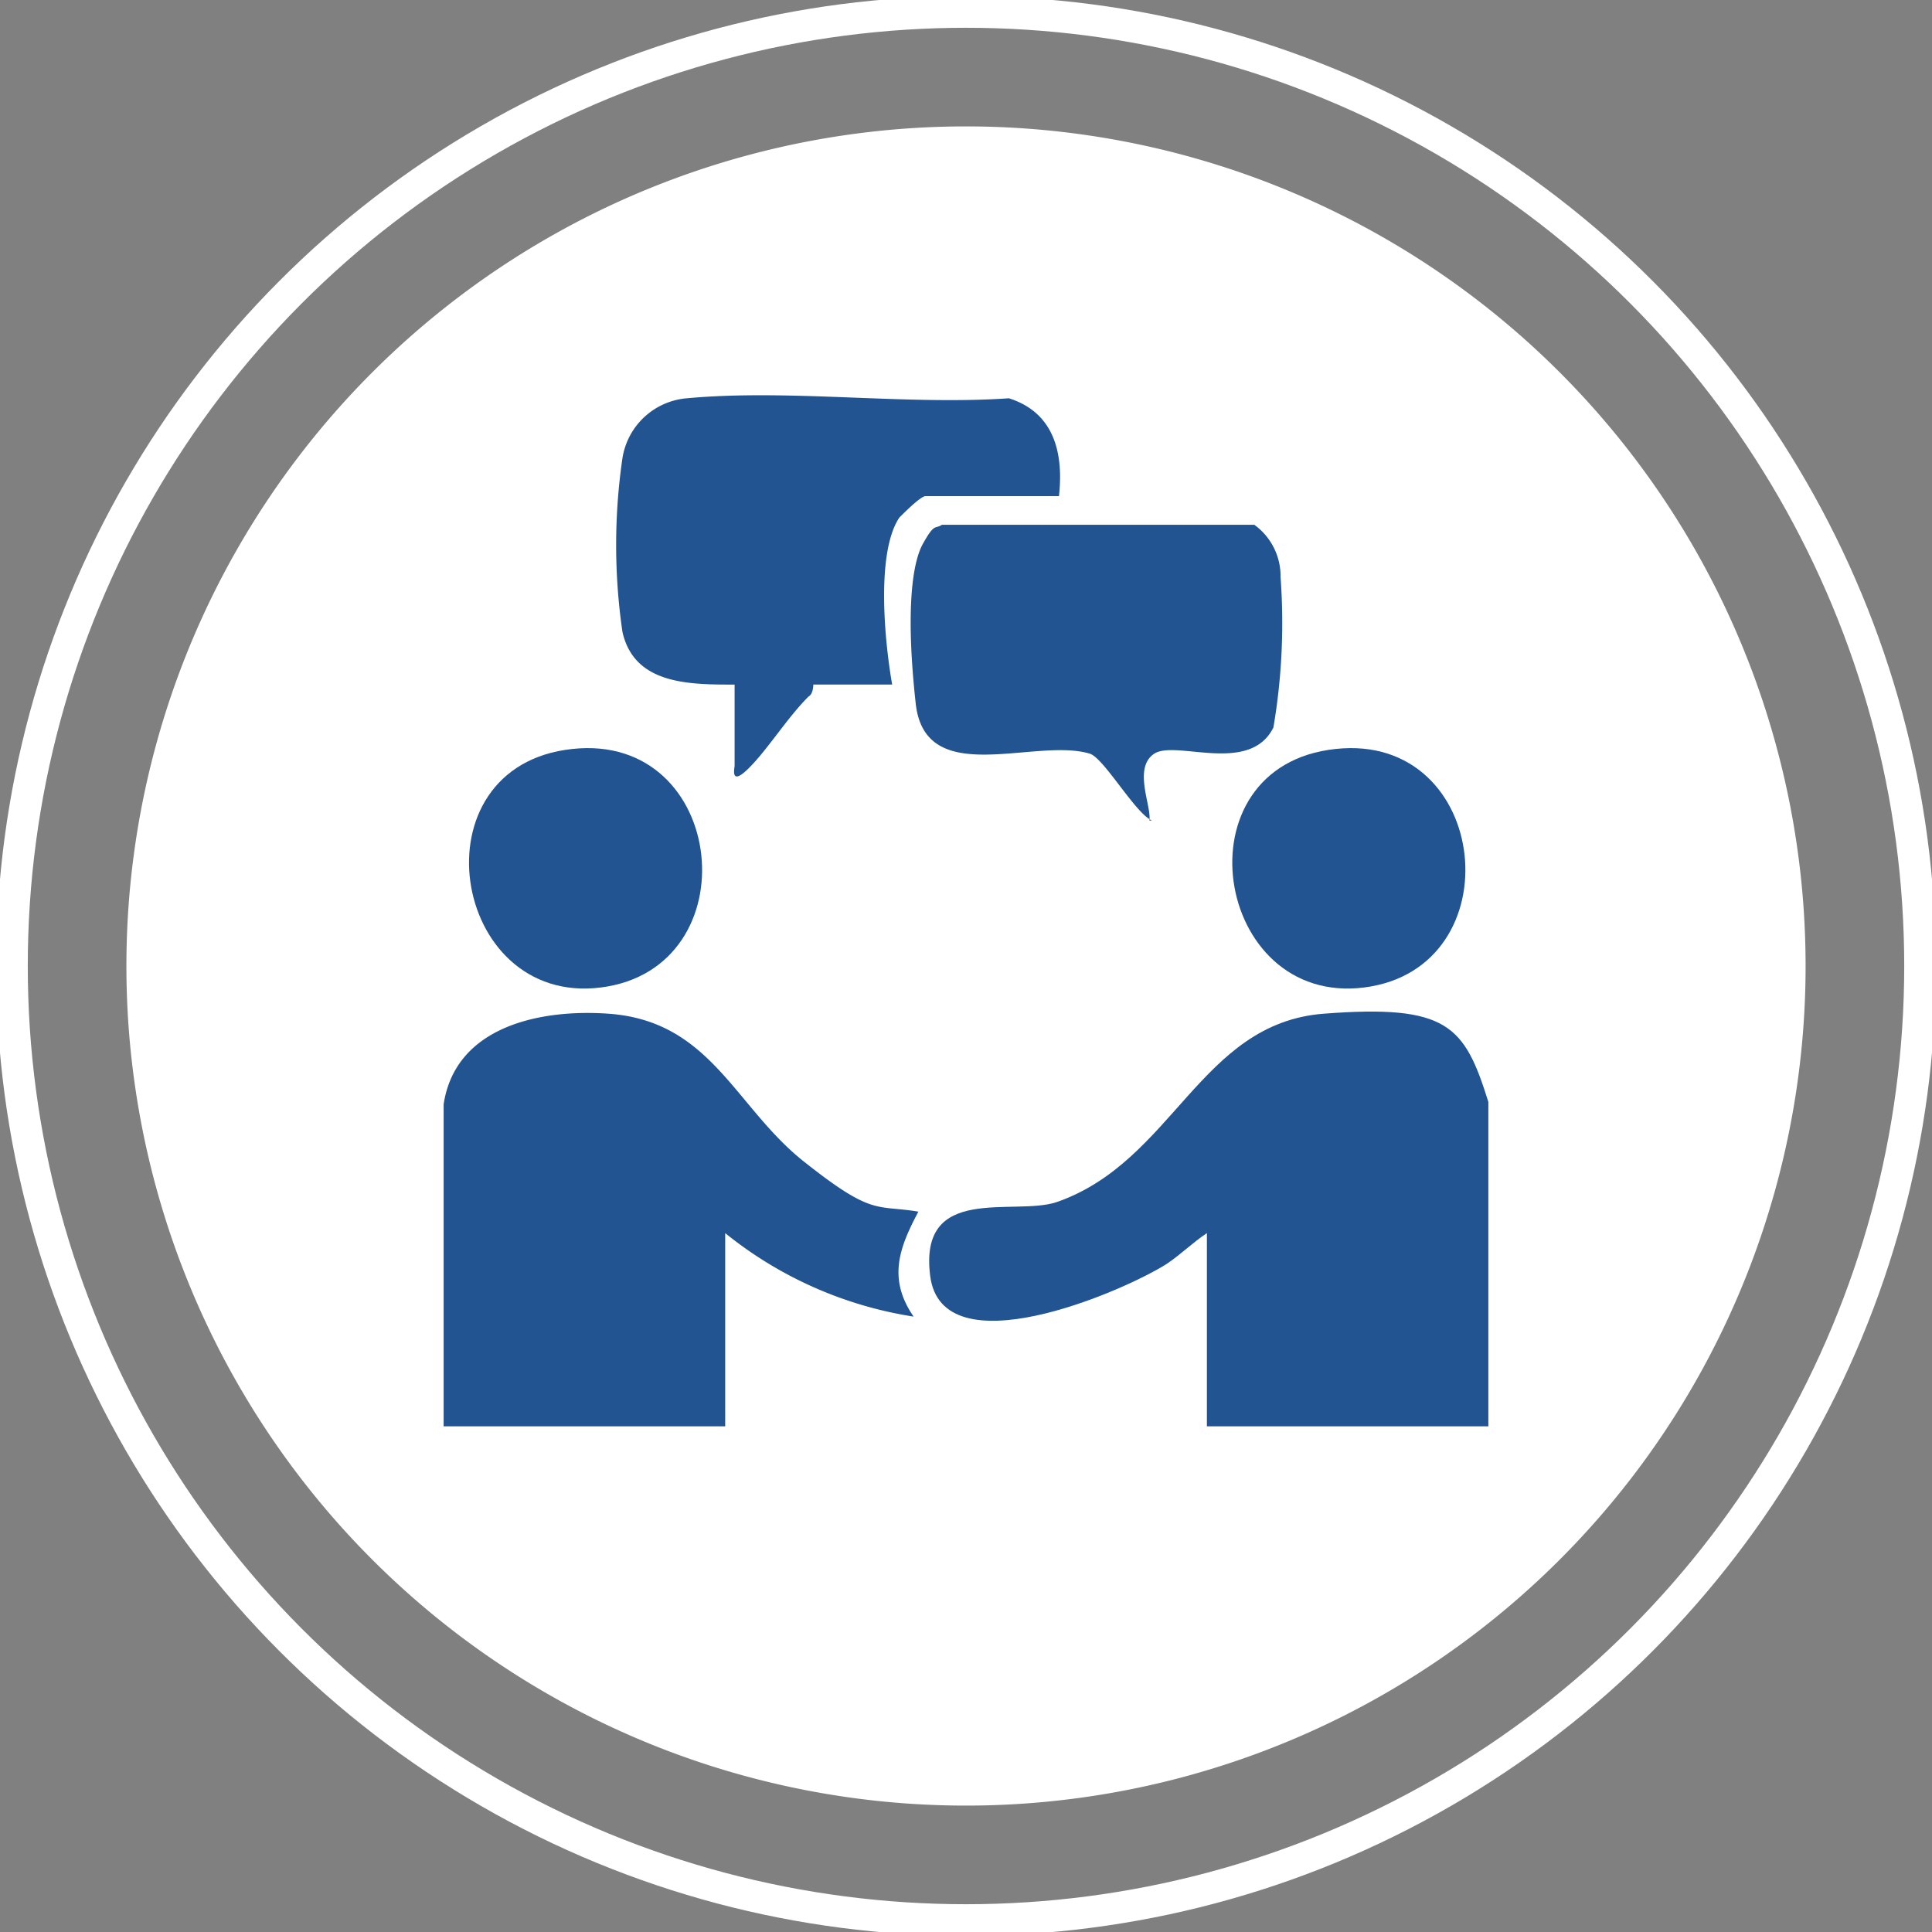 <?xml version="1.0" encoding="UTF-8"?> <svg xmlns="http://www.w3.org/2000/svg" xmlns:xlink="http://www.w3.org/1999/xlink" id="Group_127" data-name="Group 127" width="61" height="61" viewBox="0 0 61 61"><rect x="0" y="0" width="61" height="61" fill="#808080" stroke="none"/><defs><clipPath id="clip-path"><rect id="Rectangle_160" data-name="Rectangle 160" width="61" height="61" fill="none"></rect></clipPath></defs><g id="Group_126" data-name="Group 126" clip-path="url(#clip-path)"><path id="Path_259" data-name="Path 259" d="M31.809,5.3A26.509,26.509,0,1,1,5.3,31.809,26.509,26.509,0,0,1,31.809,5.3" transform="translate(-1.309 -1.309)" fill="#fff"></path><path id="Path_260" data-name="Path 260" d="M56.612,45.264V55.506H47.725v-6.1c-.452.3-.828.678-1.28.979-1.431.9-7.079,3.314-7.456.377s2.636-1.883,3.991-2.335c3.69-1.28,4.519-5.648,8.435-5.949S55.859,42.855,56.612,45.264Z" transform="translate(-9.619 -10.472)" fill="#225492"></path><path id="Path_261" data-name="Path 261" d="M18.6,45.354c.377-2.485,3.088-3.012,5.2-2.862,3.238.226,3.991,2.937,6.175,4.669s2.259,1.356,3.615,1.581c-.6,1.13-.979,2.109-.151,3.314a12.521,12.521,0,0,1-5.949-2.636v6.1H18.6Z" transform="translate(-4.593 -10.486)" fill="#225492"></path><path id="Path_262" data-name="Path 262" d="M39.814,19.756H35.6c-.151,0-.678.527-.828.678-.753,1.13-.452,3.991-.226,5.272H32.057s0,.3-.151.377c-.678.678-1.28,1.657-1.883,2.259s-.452,0-.452-.075v-2.56c-1.431,0-3.163,0-3.54-1.657a19.01,19.01,0,0,1,0-5.5,2.247,2.247,0,0,1,2.033-1.883c3.238-.3,6.928.226,10.167,0,1.431.452,1.732,1.732,1.581,3.088" transform="translate(-6.377 -4.092)" fill="#225492"></path><path id="Path_263" data-name="Path 263" d="M45.8,31.338c-.527-.226-1.506-1.958-1.958-2.109-1.732-.527-5.2,1.13-5.5-1.581s-.151-4.368.226-5.046.377-.452.6-.6h9.865a2,2,0,0,1,.828,1.657,19.684,19.684,0,0,1-.226,4.744c-.753,1.506-3.088.377-3.765.828s-.075,1.657-.151,2.109Z" transform="translate(-9.429 -5.432)" fill="#225492"></path><path id="Path_264" data-name="Path 264" d="M54.931,31.391c4.9-.527,5.648,6.928.9,7.531s-5.949-7-.9-7.531" transform="translate(-12.758 -7.744)" fill="#225492"></path><path id="Path_265" data-name="Path 265" d="M22.931,31.391c4.9-.527,5.648,6.928.9,7.531s-5.949-7-.9-7.531" transform="translate(-4.857 -7.744)" fill="#225492"></path><circle id="Ellipse_23" data-name="Ellipse 23" cx="30.123" cy="30.123" r="30.123" transform="translate(0.377 0.377)" fill="none" stroke="#fff" stroke-miterlimit="10" stroke-width="1"></circle></g></svg> 
